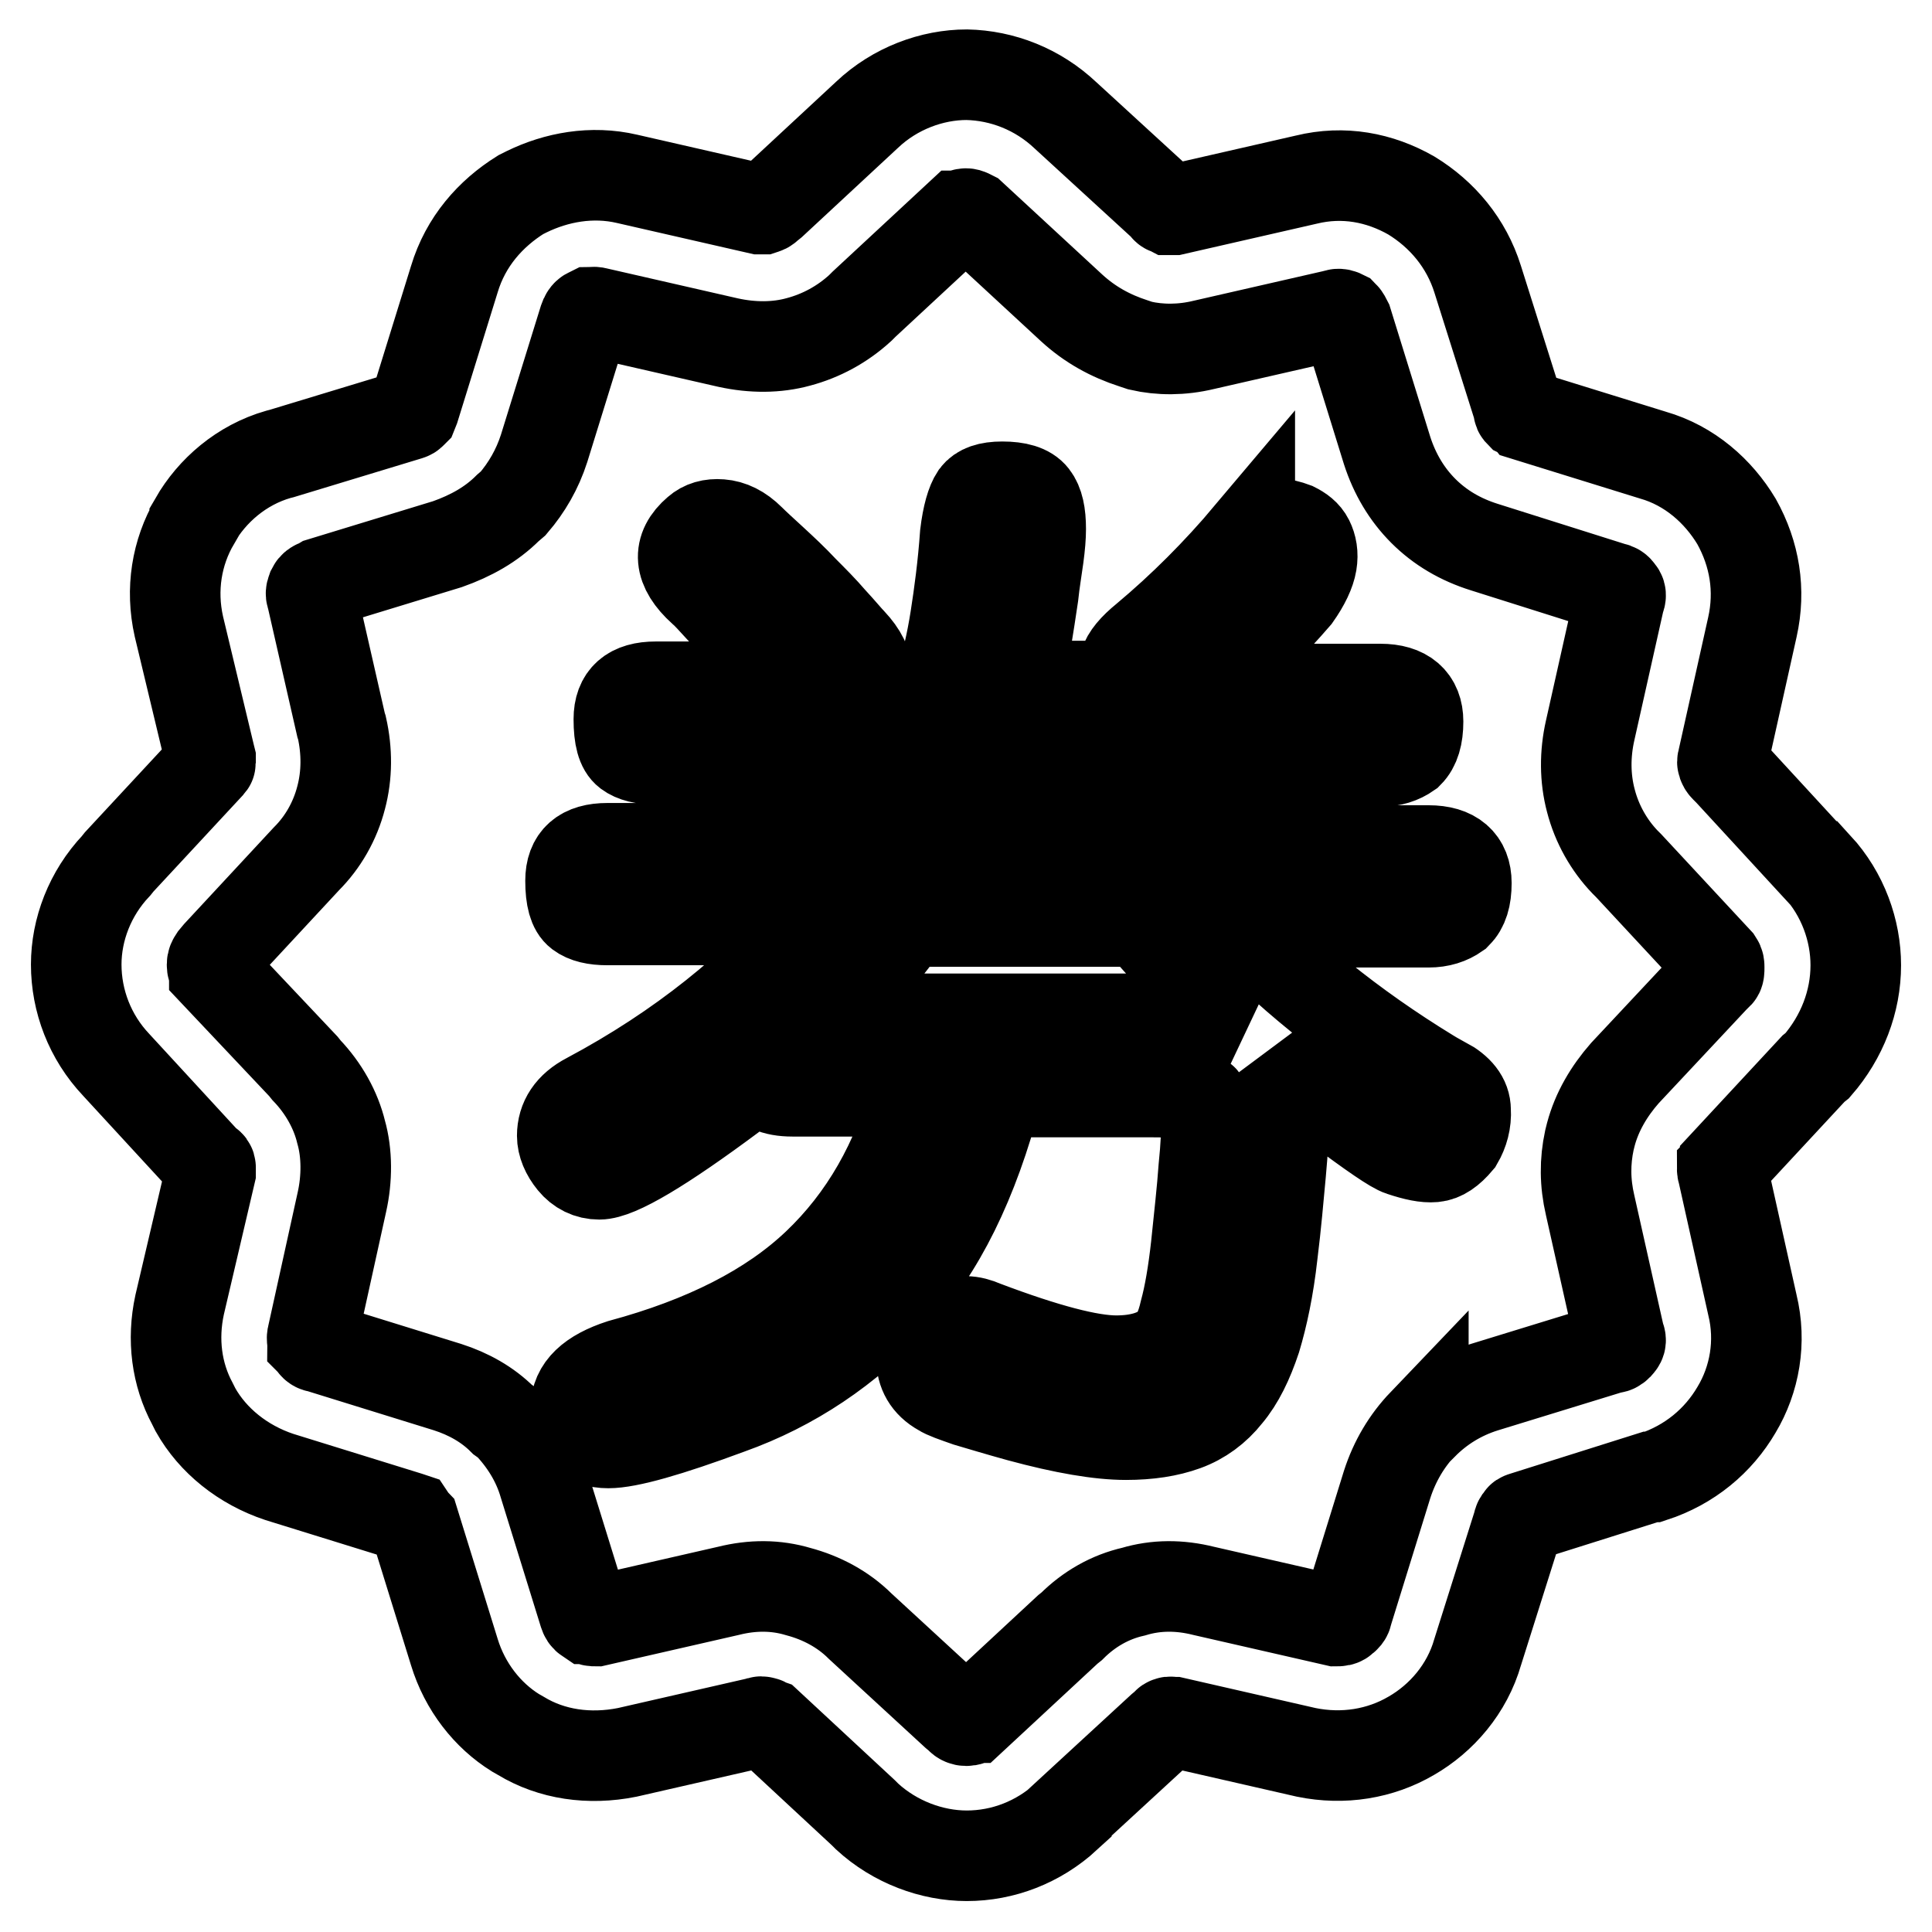 <?xml version="1.0" encoding="utf-8"?>
<!-- Svg Vector Icons : http://www.onlinewebfonts.com/icon -->
<!DOCTYPE svg PUBLIC "-//W3C//DTD SVG 1.1//EN" "http://www.w3.org/Graphics/SVG/1.1/DTD/svg11.dtd">
<svg version="1.1" xmlns="http://www.w3.org/2000/svg" xmlns:xlink="http://www.w3.org/1999/xlink" x="0px" y="0px" viewBox="0 0 256 256" enable-background="new 0 0 256 256" xml:space="preserve">
<g> <path stroke-width="12" fill-opacity="0" stroke="#000000"  d="M169.2,69.4c0.7,0,1.5,0.2,2.3,0.5c0.8,0.4,1.5,0.9,1.9,1.7c0.4,0.8,0.6,1.8,0.4,3 c-0.2,1.2-0.9,2.7-2.1,4.4c-0.6,0.7-1.5,1.7-2.6,2.9c-1.1,1.2-2.5,2.6-4,4c-1.2,1.1-2.3,2.1-3.2,3c-0.9,0.9-1.7,1.7-2.4,2.4h23.4 c3.3,0,5,1.5,5,4.3c0,1.9-0.4,3.3-1.3,4.2c-1,0.7-2.2,1.1-3.7,1.1h-51.1c-0.7,1.9-1.5,3.9-2.4,5.8c-0.9,1.9-1.9,4-3.2,6h63.1 c3.3,0,5,1.5,5,4.3c0,1.9-0.4,3.2-1.3,4.1c-1,0.7-2.2,1.1-3.7,1.1h-25.2c7.7,8,16.8,15.1,27.3,21.3v-0.1c1.8,1,2.8,2.2,2.8,3.7 c0.1,1.5-0.3,2.9-1,4.1c-1.1,1.3-2.1,2-3.2,2.1c-1.1,0.1-2.5-0.2-4.3-0.8c-1-0.3-3.9-2.3-8.7-5.9c-1.3-1-2.7-2-4-3 c-1.4-1-2.7-2.2-4.1-3.4c0.8,1.8,1.2,4.1,1.2,7.1c0,2.3-0.1,5-0.4,8.1c-0.3,3.2-0.6,6.8-1.1,10.8c-0.5,4.5-1.3,8.2-2.2,11.2 c-1,3-2.2,5.5-3.8,7.4c-1.5,1.9-3.4,3.3-5.6,4.1c-2.2,0.8-4.8,1.2-7.8,1.2c-3.5,0-8.2-0.8-14.1-2.4c-2.9-0.8-5.2-1.5-6.9-2 c-1.7-0.6-2.9-1-3.5-1.4c-1.8-1-2.6-2.5-2.6-4.3c0-3.3,1.4-5,4.3-5c0.4,0,1,0,1.6,0.1c0.7,0,1.5,0.2,2.4,0.6 c8.2,3.1,14,4.6,17.5,4.6c3.2,0,5.6-0.8,7.1-2.2c0.8-0.7,1.5-2.1,2-4.3c0.6-2.2,1.1-5.1,1.5-8.7c0.4-3.9,0.8-7.4,1-10.3 c0.3-2.9,0.4-5.3,0.4-7.4c0-1.2-0.4-1.9-1.3-2.2c-0.9-0.3-2.9-0.5-6-0.5h-20.5c-3.1,11.9-7.6,21-13.5,27.3 c-6.3,6.8-13.6,11.7-22,14.7c-8.1,3-13.4,4.5-16,4.5c-2.9,0-4.3-1.6-4.3-4.6c0-2.6,2-4.5,6-5.8c11.1-3,19.8-7.4,26-13.3 c6.2-5.9,10.6-13.5,13.1-22.9h-16.4c-2.4,0-3.9-0.7-4.5-2.1c-0.6,0.4-1.2,0.9-1.8,1.3c-0.6,0.4-1.1,0.9-1.6,1.3 c-9.4,7-15.3,10.5-17.7,10.5c-1.4,0-2.6-0.6-3.5-1.7c-0.9-1.1-1.4-2.3-1.4-3.4c0-2.1,1.1-3.8,3.4-5c6.2-3.3,11.8-7,16.7-10.9 c4.9-3.9,9.3-8.1,13.1-12.7H80.5c-1.7,0-2.9-0.3-3.7-0.9c-0.8-0.6-1.2-2-1.2-4.3c0-2.9,1.6-4.3,4.9-4.3h34.6c1.3-2.2,2.5-4.2,3.5-6 c1-1.9,2-3.8,2.8-5.8H86.9c-1.7,0-2.9-0.3-3.7-0.9c-0.8-0.6-1.2-2-1.2-4.4c0-2.9,1.6-4.3,4.9-4.3h17.9c-0.3-0.3-0.7-0.8-1.1-1.2 c-0.4-0.5-0.8-1-1.2-1.5c-0.3-0.4-0.7-0.9-1.1-1.3c-0.3-0.4-0.7-0.8-1.2-1.2c-2-2.2-3.6-3.9-4.7-5.1c-1.1-1.2-1.9-2.1-2.4-2.5 c-3.2-2.9-3.4-5.5-0.7-7.8c0.8-0.7,1.8-1,3.1-0.9c1.3,0.1,2.6,0.7,3.9,2c0.7,0.7,1.7,1.6,3,2.8c1.3,1.2,2.7,2.5,4.1,4 c1.2,1.2,2.5,2.5,3.7,3.9c1.3,1.4,2.1,2.4,2.6,2.9c1.4,1.5,2.1,2.9,2.1,4.3c0,0.5-0.1,1.1-0.3,1.6h9.9c0.9-2.9,1.6-5.9,2.1-9.1 c0.5-3.2,1-6.9,1.3-11.1c0.3-2.5,0.8-4.2,1.4-5.1c0.6-0.8,1.7-1.2,3.5-1.2c2,0,3.4,0.4,4.1,1.3c0.7,0.9,1,2.3,1,4.3 c0,1-0.1,2.2-0.3,3.7c-0.2,1.5-0.5,3.2-0.7,5.1c-0.3,2-0.6,4-0.9,5.8c-0.3,1.9-0.8,4-1.4,6.2h14.7c-0.4-1-0.5-1.9-0.3-2.9 c0.3-1,1.2-2.1,2.8-3.4c4.9-4.1,9.5-8.7,13.8-13.8v0.1C166.5,70,167.7,69.4,169.2,69.4z M120.2,122.1c-1.7,2.3-3.4,4.5-5.3,6.6 c-1.8,2.2-3.8,4.2-5.8,6.3h46.9c3.3,0,6.1,0.4,8.4,1.1c-0.3-0.2-0.5-0.4-0.7-0.7c-0.2-0.3-0.4-0.5-0.6-0.7 c-2.3-2.1-4.4-4.2-6.4-6.4c-2-2.1-3.8-4.2-5.6-6.2L120.2,122.1L120.2,122.1z M141.2,15.3l13.2,12.1c0.1,0.3,0.3,0.3,0.5,0.4h0.1 c0.1,0,0.3,0,0.6,0l17.5-4c4.9-1.2,9.7-0.3,13.9,2.1l0,0l0,0c4.1,2.5,7.3,6.3,8.8,11.1l5.4,17.1c0,0.4,0.1,0.5,0.2,0.6h0l0,0 c0.2,0.1,0.3,0.1,0.5,0.3l0,0l0,0l17.1,5.3l0,0c4.9,1.4,8.7,4.8,11.1,8.8c2.4,4.3,3.2,9.1,2.1,14l-3.9,17.5c-0.1,0.3-0.1,0.5,0,0.6 c0,0.1,0.1,0.3,0.3,0.5l0.5,0.5l11.6,12.6h0.1c3.4,3.7,5.1,8.5,5.1,13.1c0,4.8-1.8,9.5-5.1,13.3l-0.5,0.4l-11.7,12.6v0.1l0,0 c-0.1,0.1-0.3,0.3-0.3,0.5l-0.1,0.1c0,0.1,0,0.2,0.1,0.5l3.9,17.5c1.2,4.9,0.3,9.9-2.1,13.9c-2.4,4.1-6.2,7.3-11.1,8.9h-0.3 l-16.8,5.3c-0.3,0.1-0.4,0.1-0.5,0.4c-0.1,0.1-0.2,0.2-0.2,0.4l-5.4,17.1c-1.4,4.9-4.8,8.8-8.8,11.1c-4.1,2.4-9,3.2-13.9,2.2 l-17.5-4h-0.1c-0.2,0-0.5-0.1-0.6,0c-0.1,0-0.3,0.1-0.4,0.3l-0.6,0.5l-12.6,11.6v0.1c-3.7,3.4-8.4,5.2-13.2,5.2 c-4.6,0-9.5-1.8-13.2-5.2l-0.5-0.5l-12.6-11.7l0,0c-0.3-0.1-0.4-0.3-0.6-0.3h-0.1c-0.1-0.1-0.4-0.1-0.5,0l-17.5,4 c-5,1-10,0.3-14.1-2.2l-0.7-0.4c-3.7-2.3-6.7-6.1-8.1-10.7l-5.3-17.1c-0.1-0.1-0.2-0.3-0.3-0.4l-0.2-0.3l-0.3-0.1l-17.1-5.3l0,0 c-4.8-1.6-8.8-4.8-11.1-8.9l-0.4-0.8c-2.1-3.9-2.7-8.5-1.7-13.1l4.1-17.5c0-0.3,0-0.5,0-0.7c0-0.2-0.1-0.4-0.4-0.5l-0.5-0.5 l-11.6-12.6l0,0c-3.5-3.7-5.3-8.5-5.3-13.3c0-4.6,1.8-9.4,5.3-13.1l0.4-0.5l11.7-12.6l0,0c0.2-0.3,0.4-0.4,0.4-0.5 c0-0.3,0-0.4,0-0.6l-0.1-0.4L23.7,83c-1.1-4.9-0.3-9.8,2.1-13.9V69l0,0c2.3-4,6.2-7.4,11.1-8.8l0.4-0.1L54.1,55 c0.3-0.1,0.3-0.1,0.5-0.3l0.1-0.1l0.2-0.5l5.3-17.1l0,0l0,0C61.7,32,65,28.3,69,25.8l0.8-0.4c3.9-1.9,8.6-2.8,13.3-1.7l17.5,4 c0.1,0,0.4,0,0.5,0c0.3-0.1,0.4-0.1,0.7-0.4l0.5-0.4l12.6-11.7l0,0c3.7-3.5,8.6-5.3,13.2-5.3C132.8,10,137.5,11.8,141.2,15.3 L141.2,15.3z M142,40.8L142,40.8l-13.2-12.2c-0.2-0.1-0.5-0.3-0.8-0.3c-0.2,0-0.6,0.1-0.8,0.3h-0.1l-12.6,11.7l-0.5,0.5 c-2.4,2.2-5.2,3.7-8.2,4.5c-2.9,0.8-6.1,0.8-9.3,0.1l-17.5-4c-0.3-0.1-0.7,0-0.8,0l-0.2,0.1c-0.3,0.1-0.5,0.5-0.6,0.8l-5.3,17.1 c-0.9,2.8-2.3,5.2-4.1,7.3l-0.7,0.6c-2.2,2.2-4.9,3.7-8,4.8l-16.7,5.1l-0.5,0.3c-0.3,0-0.6,0.3-0.7,0.5l0,0c-0.1,0.3-0.3,0.6-0.1,1 l3.9,17.1l0.1,0.3c0.7,3.1,0.7,6.3-0.1,9.3c-0.8,3.1-2.4,5.9-4.6,8.1l0,0l-11.7,12.6l-0.5,0.6c-0.2,0.3-0.3,0.5-0.3,0.8 c0,0.4,0.1,0.8,0.3,0.9v0.1l0,0l11.8,12.5l0.4,0.5c2.3,2.4,3.9,5.3,4.6,8.2c0.8,2.8,0.8,6.2,0.1,9.3L41.4,177c-0.1,0.3,0,0.6,0,0.9 l0.1,0.1c0.1,0.3,0.4,0.5,0.7,0.5l17.1,5.3c2.8,0.9,5.3,2.3,7.3,4.3l0.7,0.5c2.2,2.3,3.9,5,4.8,8.1l5.3,17.1 c0.1,0.3,0.2,0.5,0.5,0.7h0.1c0.3,0.3,0.6,0.3,1,0.3l17.5-4c3.2-0.8,6.3-0.8,9.3,0.1c3,0.8,5.9,2.3,8.2,4.6l12.6,11.6l0.6,0.5 c0.2,0.3,0.6,0.4,0.8,0.4c0.4,0,0.7-0.1,0.8-0.4l0,0h0.1l12.6-11.7l0.5-0.4c2.3-2.3,5.1-3.9,8.2-4.6c3-0.9,6.1-0.9,9.3-0.1l17.5,4 c0.4,0,0.8,0,1-0.3c0.2-0.1,0.5-0.4,0.5-0.7l5.3-17.1c1-3.1,2.6-5.8,4.8-8.1v0.1c2.2-2.2,4.9-3.9,8.1-4.9l16.6-5.1l0.5-0.1 c0.2,0,0.6-0.3,0.7-0.5c0.3-0.3,0.3-0.6,0.1-1l-3.9-17.4c-0.7-3-0.7-5.8-0.1-8.6l0.2-0.8c0.8-3,2.4-5.7,4.5-8.1l0,0l11.8-12.6 l0.5-0.5c0.2-0.1,0.2-0.5,0.2-0.9c0-0.3,0-0.5-0.2-0.8l0,0l-11.8-12.7l-0.5-0.5c-2.1-2.2-3.7-5-4.5-8.1l0,0l0,0 c-0.8-3-0.8-6.2-0.1-9.3l3.9-17.4c0.2-0.4,0.2-0.8-0.1-1c-0.1-0.3-0.5-0.5-0.7-0.5l-17.1-5.4l0,0c-3.2-1-5.9-2.6-8.1-4.8l0,0 c-2.2-2.2-3.8-4.9-4.8-8l-5.3-17.1c-0.1-0.2-0.3-0.6-0.5-0.8l0,0c-0.2-0.1-0.6-0.3-1-0.1l-17.5,4c-2.9,0.7-5.8,0.7-8.4,0.1 l-0.9-0.3C147.1,44.5,144.4,43,142,40.8L142,40.8z"/></g>
</svg>